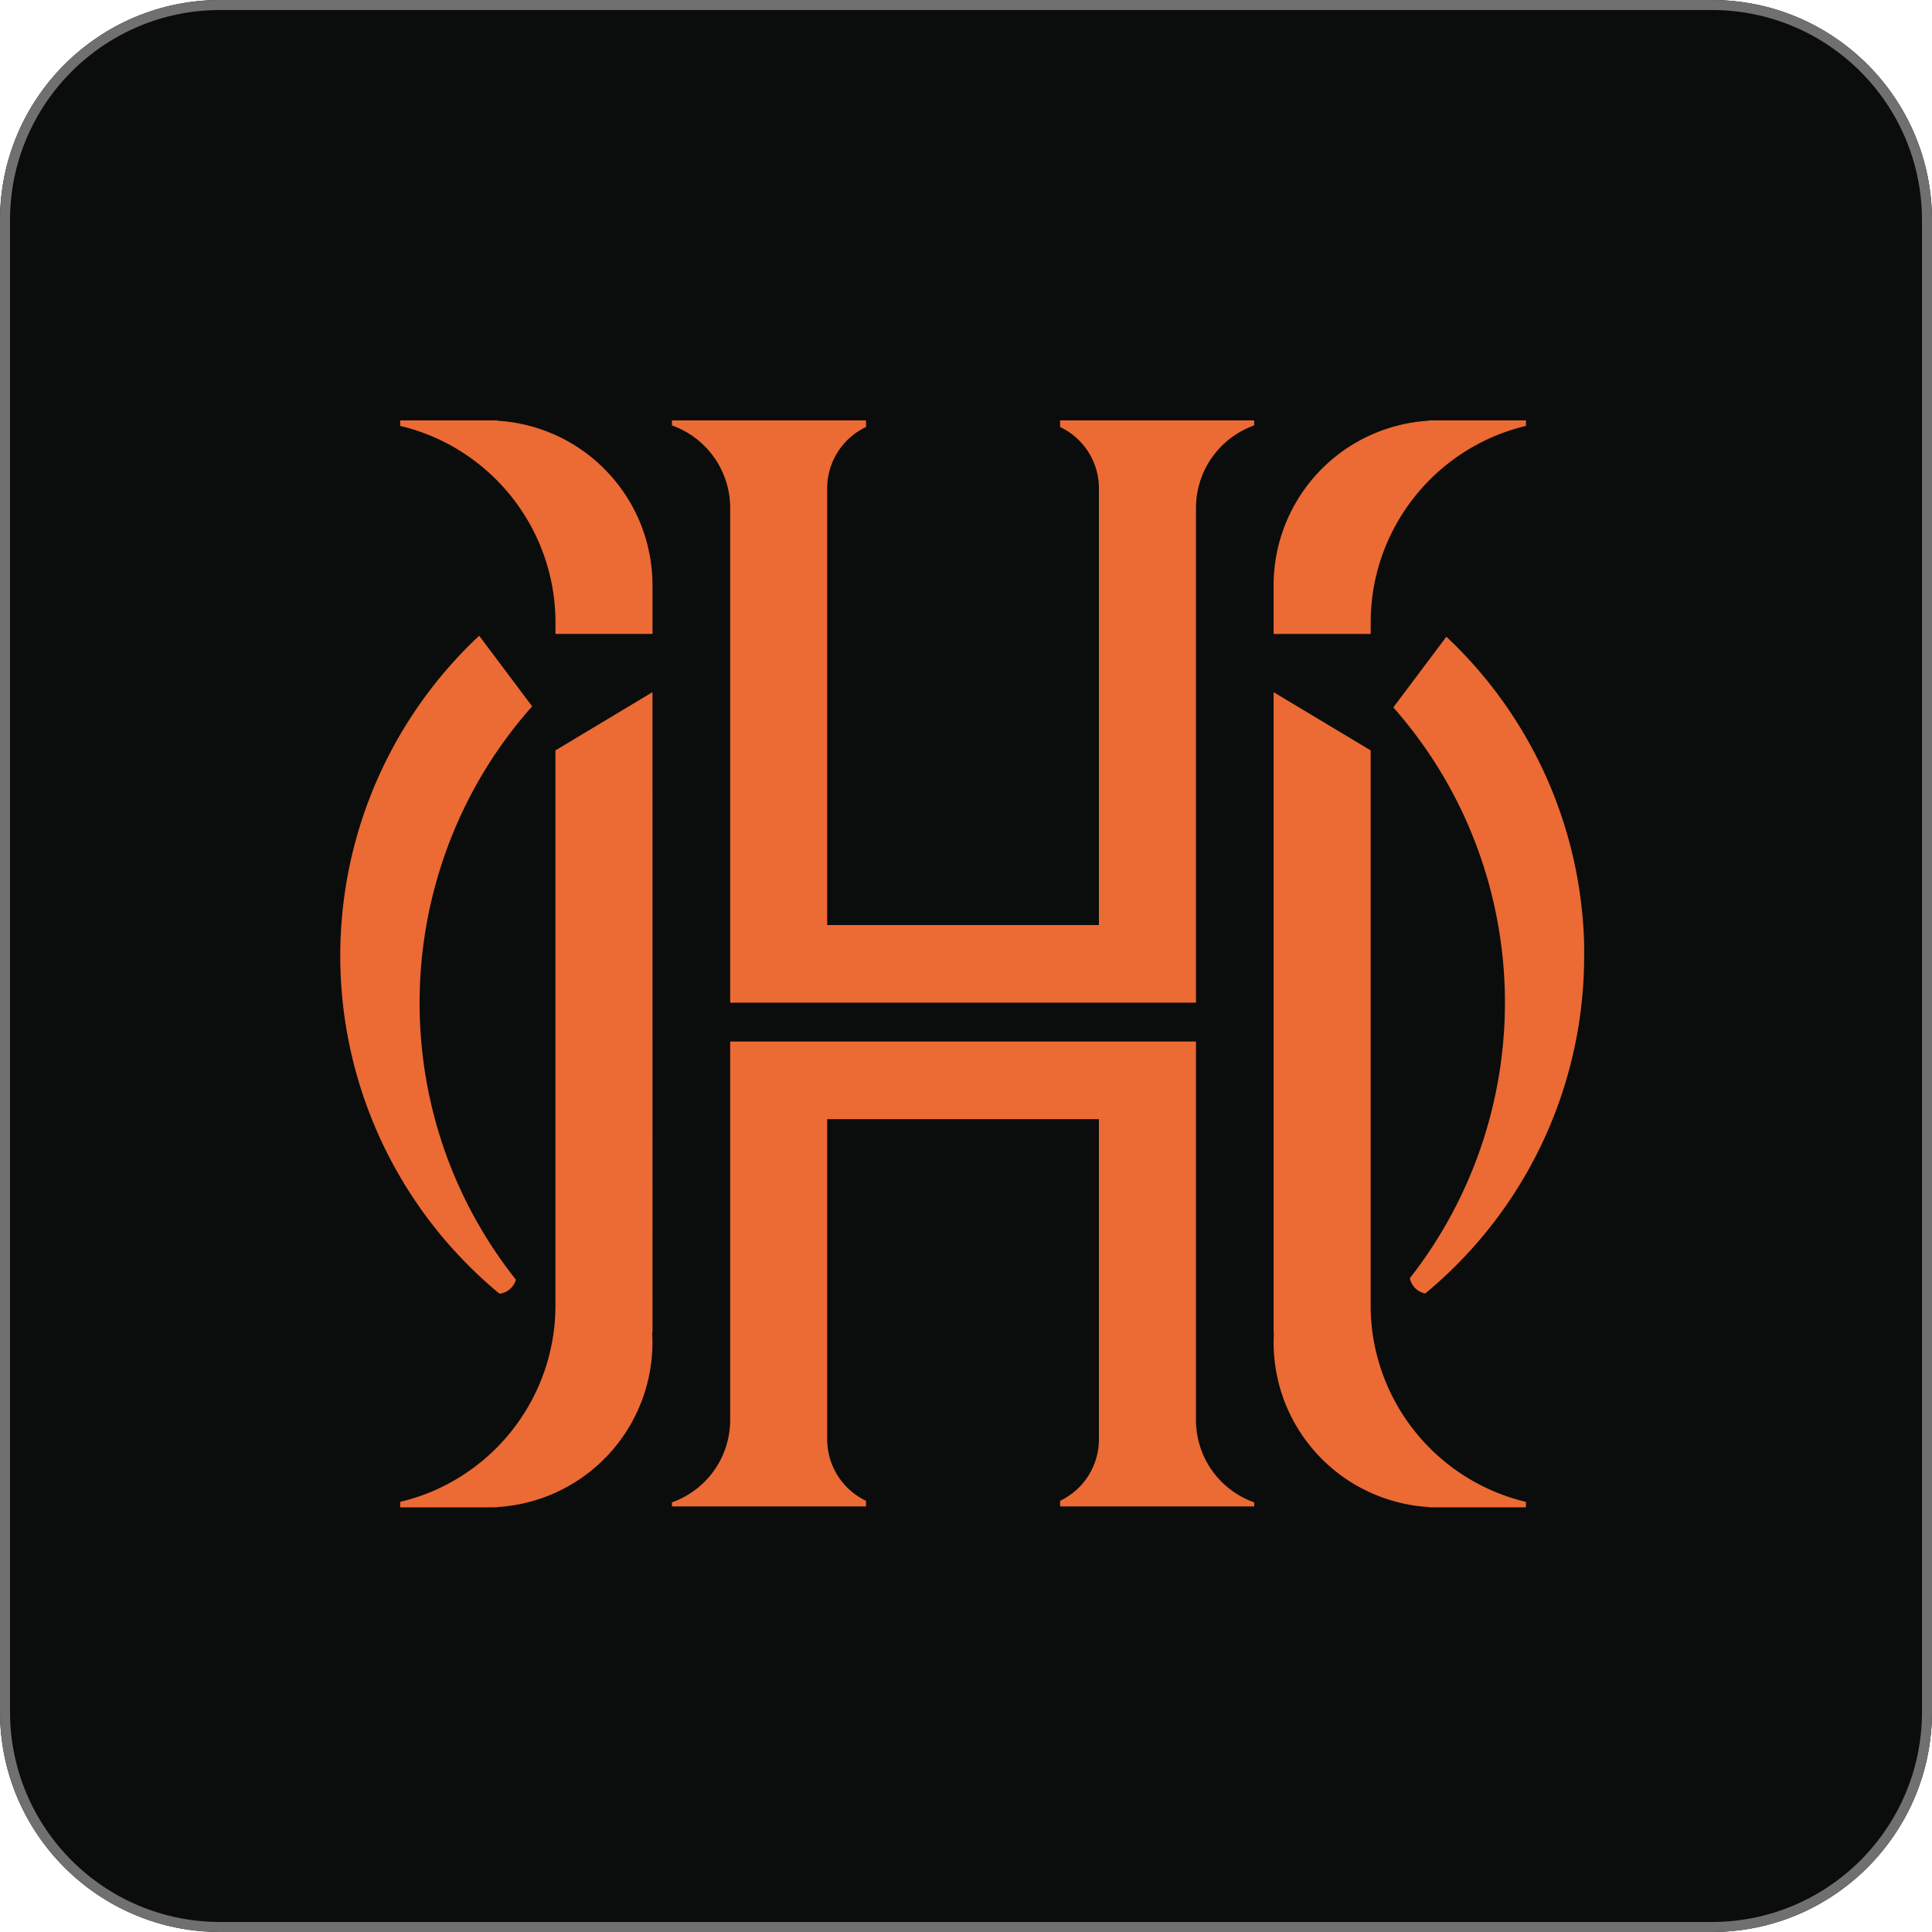 <?xml version="1.0" encoding="UTF-8"?>
<svg data-bbox="0 0 193 193" viewBox="0 0 193 193" height="193" width="193" xmlns="http://www.w3.org/2000/svg" data-type="ugc">
    <g>
        <defs>
            <clipPath id="ccbd2e02-b042-4bfe-8eca-5b46ebdb7172">
                <path d="M124.251 0v108.578H0V0z"/>
            </clipPath>
        </defs>
        <g stroke="#707070">
            <path d="M193 22v149c0 12.15-9.85 22-22 22H22c-12.15 0-22-9.85-22-22V22C0 9.85 9.85 0 22 0h149c12.15 0 22 9.85 22 22" fill="#0b0c0c" stroke="none"/>
            <path fill="none" d="M192.5 22v149c0 11.874-9.626 21.5-21.5 21.5H22C10.126 192.5.5 182.874.5 171V22C.5 10.126 10.126.5 22 .5h149c11.874 0 21.5 9.626 21.5 21.5z"/>
        </g>
        <g clip-path="url(#ccbd2e02-b042-4bfe-8eca-5b46ebdb7172)" transform="translate(34 42)">
            <path fill="#ec6a33" d="M15.721 83.375q.867 1.266 1.815 2.462a1.935 1.935 0 0 1-1.641 1.4 43 43 0 0 1-2.162-1.913 43.767 43.767 0 0 1 .136-63.817l5.291 7.055a45 45 0 0 0-3.42 4.362q-1.057 1.537-1.984 3.164a44.73 44.73 0 0 0-4.275 33.825 44 44 0 0 0 2.106 6 44.4 44.4 0 0 0 4.133 7.462"/>
            <path fill="#ec6a33" d="M124.251 53.481a43.7 43.7 0 0 1-13.579 31.695q-1.11 1.057-2.291 2.039a1.94 1.94 0 0 1-1.542-1.532 42 42 0 0 0 1.688-2.3 44.64 44.64 0 0 0 1.841-47.526c-.581-1-1.2-1.981-1.855-2.934a45 45 0 0 0-3.325-4.256l5.3-7.061a43.66 43.66 0 0 1 13.776 31.882"/>
            <path fill="#ec6a33" d="M91.29 108.08v.41H71.901v-.566a6.8 6.8 0 0 0 3.828-5.341 6 6 0 0 0 .049-.792V69.803H48.634v31.988a6.8 6.8 0 0 0 3.878 6.133v.566H33.123v-.41a8.6 8.6 0 0 0 2.462-1.354 8.68 8.68 0 0 0 3.316-6.082q.041-.388.041-.791V62.044h46.531v37.809a7 7 0 0 0 .035.74 8.68 8.68 0 0 0 3.32 6.133 8.6 8.6 0 0 0 2.462 1.354"/>
            <path fill="#ec6a33" d="M31.184 16.48v4.847h-9.695v-1.128a20.4 20.4 0 0 0-.426-4.148A20.24 20.24 0 0 0 9.939 1.938a20 20 0 0 0-1.586-.669 19 19 0 0 0-2.375-.72v-.55h9.695v.029a16.48 16.48 0 0 1 13.9 9.343 16 16 0 0 1 .917 2.378 16.5 16.5 0 0 1 .692 4.73"/>
            <path fill="#ec6a33" d="M31.184 91.129h-.031a.2.2 0 0 1 0 .052c.015.3.025.611.025.917a16.477 16.477 0 0 1-15.505 16.452q-.48.028-.97.029H5.978v-.549a20 20 0 0 0 2.375-.721q.81-.3 1.587-.669a20.21 20.21 0 0 0 11.372-15.573q.064-.464.1-.94.072-.862.073-1.745v-55.42l9.695-5.817Z"/>
            <path fill="#ec6a33" d="M15.673 108.549v.029h-.969q.49 0 .969-.029"/>
            <path fill="#ec6a33" d="M118.439 108.028v.549h-9.7v-.029a16.48 16.48 0 0 1-14.812-11.691 16 16 0 0 1-.388-1.574 16.4 16.4 0 0 1-.31-3.186q.001-.462.025-.919a.2.2 0 0 1 0-.052h-.025V27.143l9.695 5.817v55.42q.002.81.061 1.6.042.5.1.994a20.22 20.22 0 0 0 11.388 15.664q.775.368 1.584.668a19 19 0 0 0 2.375.721"/>
            <path fill="#ec6a33" d="M118.439-.001v.549a19 19 0 0 0-2.375.721q-.81.3-1.584.669a20.23 20.23 0 0 0-11.146 14.2 20.6 20.6 0 0 0-.406 4.062v1.131h-9.699V16.48a16.4 16.4 0 0 1 .676-4.682 16 16 0 0 1 .934-2.428 16.48 16.48 0 0 1 13.9-9.342v-.029Z"/>
            <path fill="#ec6a33" d="M71.901-.001v.658a6.79 6.79 0 0 1 3.878 6.128V50.41H48.634V6.785A6.78 6.78 0 0 1 52.513.657v-.658h-19.39v.5a8.75 8.75 0 0 1 5.819 8.225v49.442h46.532V8.724A8.75 8.75 0 0 1 91.29.499v-.5Z"/>
        </g>
    </g>
</svg>
